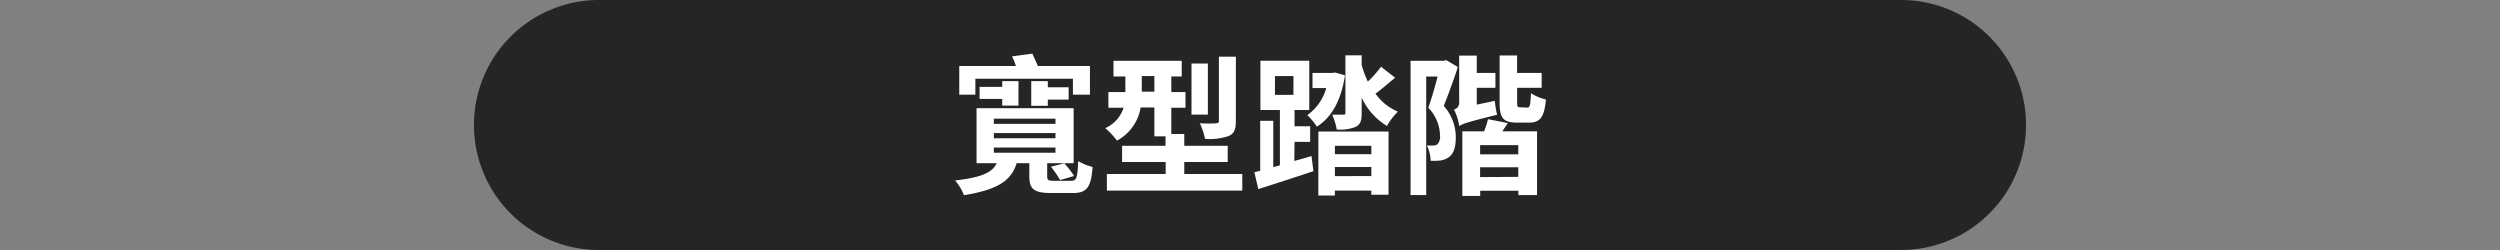 <svg id="圖層_1" data-name="圖層 1" xmlns="http://www.w3.org/2000/svg" width="480" height="48" viewBox="0 0 480 48">
  <rect x="0" y="0" width="480" height="48" fill="#808080" stroke="none"/>
  <defs>
    <style>
      .cls-1 {
        fill: #242527;
      }

      .cls-2 {
        fill: #fff;
      }
    </style>
  </defs>
  <path class="cls-1" d="M389,24a24,24,0,0,1-24,24H115A24,24,0,0,1,91,24h0A24,24,0,0,1,115,0H365a24,24,0,0,1,24,24Z"/>
  <g>
    <path class="cls-2" d="M205.71,34.71c1,0,1.18-.66,1.3-3.78a10.83,10.83,0,0,0,2.77,1.13c-.29,3.86-1.07,5-3.78,5h-4.16c-3.29,0-4.21-.75-4.21-3.21V31.33H195.2c-1,3.18-3.34,5.05-10.12,6.15a9.24,9.24,0,0,0-1.71-2.83c5.31-.6,7.19-1.61,8-3.32H187.5V20.77h18.64V31.33h-5.08v2.46c0,.81.2.92,1.27.92ZM187.27,18.18h-3.09V12.67h10.88a13.2,13.2,0,0,0-.75-1.85l3.9-.52c.31.72.75,1.59,1.06,2.37h10v5.51H206V15.12H187.27Zm5.16,2.1V19h-4.35V16.68h4.35v-1.1h3.12v4.7Zm-1.61,3.5h11.83v-1H190.82Zm0,2.77h11.83v-1H190.82Zm0,2.77h11.83v-1H190.82Zm10.36-13.74v1.18h4v2.37h-4v1.18H198V15.58Zm3.17,15.78a18.55,18.55,0,0,1,1.88,2.43l-2.69.78A19.94,19.94,0,0,0,201.78,32Z"/>
    <path class="cls-2" d="M238.52,33.41v3.18h-26V33.41h11.29V31.1h-8.37V28h8.34V26.17h-2.14V20.63H219A8.82,8.82,0,0,1,214.46,27a15.53,15.53,0,0,0-2.25-2.4,6.4,6.4,0,0,0,3.52-3.92h-2.92v-3h3.26v-3h-2.28v-3h13.1v3h-2v3h2.72v3h-2.72v5.05h2.49V28h8.34V31.1h-8.34v2.31ZM221.64,17.6v-3h-2.42v3ZM231.91,22h-3.14V12.2h3.14Zm5.37,1.24c0,1.59-.29,2.39-1.38,2.88a11.72,11.72,0,0,1-4.53.55,13.49,13.49,0,0,0-1-3c1.29.06,2.68.06,3.11,0s.55-.11.55-.49V10.88h3.26Z"/>
    <path class="cls-2" d="M248.51,30.9c1.1-.29,2.2-.6,3.29-.95l.38,2.91c-3.67,1.24-7.59,2.49-10.59,3.44l-.75-3.23,1.12-.29V23.2h2.51v8.88l1.27-.34V21.12H242V11.66h9.38v9.46h-2.83v3.12h3v3h-3Zm-3.72-12.69h3.55V14.6h-3.55Zm13.45-3.75c-.73,4.73-2.48,8-5.4,9.86A12.09,12.09,0,0,0,251,22.1a9.49,9.49,0,0,0,3.64-5.19H252V14h3.79l.54-.08Zm-5.11,10.79H266.6V37.39h-3.31v-.8h-7v.95h-3.17Zm14.74-10.33c-1.32,1.06-2.62,2.25-3.78,3.06a10.16,10.16,0,0,0,4.3,3.46,13.09,13.09,0,0,0-2.1,2.74,12.42,12.42,0,0,1-4.85-5.45v3c0,1.41-.23,2.16-1.13,2.62a8,8,0,0,1-3.66.52,11.54,11.54,0,0,0-.87-2.85c.93,0,1.85,0,2.14,0s.4-.08.4-.4v-11h3.12v1.88a22.52,22.52,0,0,0,1.18,3.17,22,22,0,0,0,2.54-2.86ZM256.3,28v1.61h7V28Zm7,5.8V32.06h-7v1.76Z"/>
    <path class="cls-2" d="M279.91,12.87c-.8,2.45-1.84,5.31-2.71,7.47a9,9,0,0,1,2.31,6.06c0,1.88-.4,3.09-1.33,3.78a3.77,3.77,0,0,1-1.67.64,13.25,13.25,0,0,1-1.82.05,7.43,7.43,0,0,0-.72-2.94,8.59,8.59,0,0,0,1.21,0,1.35,1.35,0,0,0,.81-.23,2.18,2.18,0,0,0,.49-1.7,7.8,7.8,0,0,0-2.25-5.31c.63-1.73,1.3-4.1,1.79-6h-2.19V37.45h-3V11.68h6.35l.49-.14ZM287,19.36a20.82,20.82,0,0,0,.44,2.68c-5.6,1.36-6.64,1.74-7.28,2.17a9.41,9.41,0,0,0-1-3.18,1.33,1.33,0,0,0,1-1.5V10.67h3.38V14h3.58v2.86h-3.58v3.23Zm2.51,4.27c-.37.52-.72,1.07-1.06,1.59h6.66V37.45h-3.58v-.83h-7.33v1h-3.43V25.22h4.18a18.92,18.92,0,0,0,.75-2.34Zm2,4.24h-7.33v1.76h7.33Zm0,6.09V32.11h-7.33V34Zm1.73-13.3c.49,0,.61-.43.7-2.77a8.9,8.9,0,0,0,2.88,1.21c-.31,3.43-1.15,4.44-3.23,4.44h-2.34c-2.71,0-3.32-.95-3.32-3.89v-9h3.35V14H296v2.86h-4.71v2.74c0,.89.09,1,.58,1Z"/>
  </g>
</svg>
